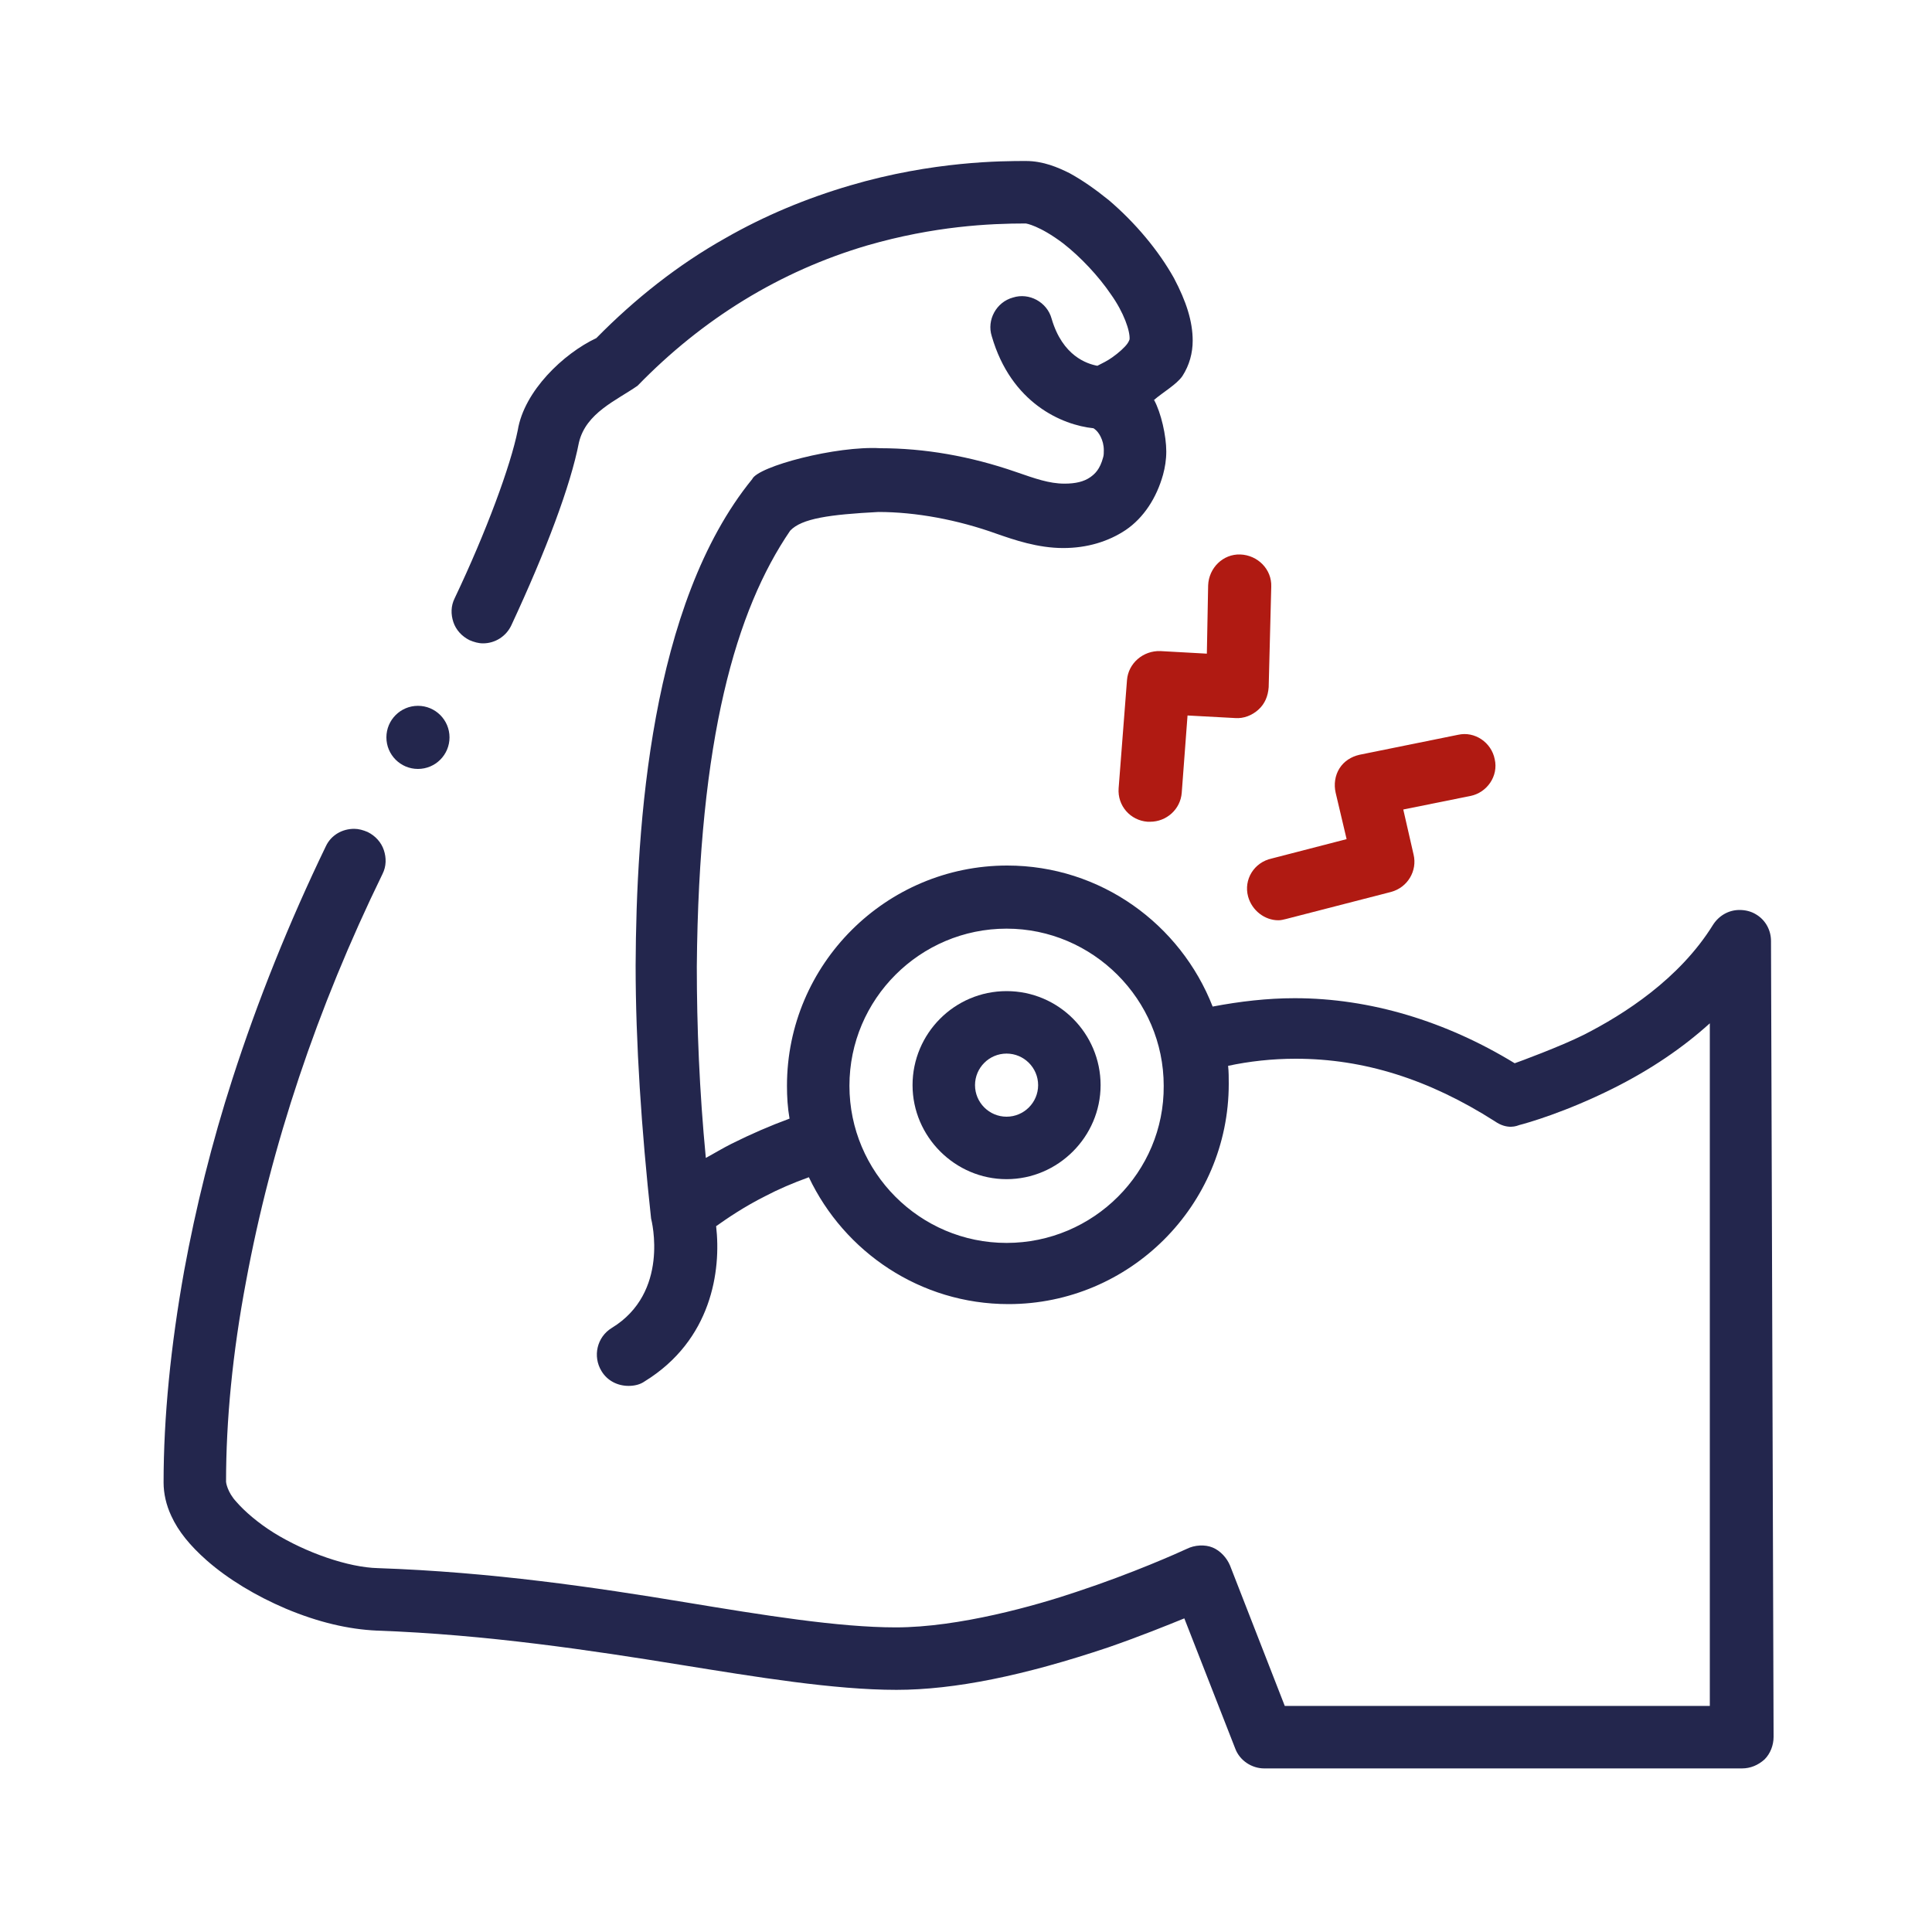<?xml version="1.0" encoding="utf-8"?>
<!-- Generator: Adobe Illustrator 28.2.0, SVG Export Plug-In . SVG Version: 6.00 Build 0)  -->
<svg version="1.1" id="Layer_1" xmlns="http://www.w3.org/2000/svg" xmlns:xlink="http://www.w3.org/1999/xlink" x="0px" y="0px"
	 width="300px" height="300px" viewBox="0 0 300 300" style="enable-background:new 0 0 300 300;" xml:space="preserve">
<style type="text/css">
	.st0{fill:none;stroke:#000000;stroke-width:4.103;stroke-linecap:round;stroke-linejoin:round;}
	.st1{fill:none;stroke:#000000;stroke-width:3.933;stroke-linecap:round;stroke-linejoin:round;}
	.st2{fill:none;stroke:#000000;stroke-width:7.545;stroke-miterlimit:22.926;}
	.st3{fill:none;stroke:#000000;stroke-width:7.547;stroke-miterlimit:10.002;}
	.st4{clip-path:url(#SVGID_00000010280409782296038370000011858957905576663188_);}
	.st5{fill:none;stroke:#000000;stroke-width:7.324;stroke-miterlimit:30.568;}
	.st6{fill:none;stroke:#000000;stroke-width:7.324;stroke-miterlimit:3.484;}
	.st7{fill:#23264D;}
	.st8{fill:#B01A12;}
	.st9{fill:none;stroke:#000000;stroke-width:9.547;stroke-linecap:round;stroke-linejoin:round;stroke-miterlimit:10;}
	.st10{fill:none;stroke:#000000;stroke-width:10.163;stroke-linecap:round;stroke-linejoin:round;stroke-miterlimit:10;}
	.st11{fill:none;stroke:#000000;stroke-width:9;stroke-linecap:round;stroke-linejoin:round;stroke-miterlimit:10;}
	.st12{fill:none;stroke:#000000;stroke-width:9.766;stroke-linecap:round;stroke-linejoin:round;stroke-miterlimit:13.333;}
</style>
<g>
	<path class="st7" d="M275,146.1C275,146.1,275,146.1,275,146.1c0-1.6-0.8-3.2-2.3-4.1c-0.8-0.5-1.7-0.7-2.6-0.7
		c-1.7,0-3.2,0.9-4.1,2.3c-5.2,8.4-13.8,13.9-20.1,17.1c-3.6,1.8-10.1,4.2-10.7,4.4c-5.4-3.3-11-5.8-16.7-7.5
		c-5.7-1.7-11.6-2.6-17.4-2.6H201c-4.2,0-8.5,0.5-12.7,1.3c-5-12.8-17.4-21.9-31.9-21.9c-18.8,0-34.2,15.3-34.2,34.2
		c0,1.7,0.1,3.4,0.4,5.1c-3,1.1-6,2.4-9,3.9c-1.4,0.7-2.7,1.5-4,2.2c-1-10.4-1.4-20.4-1.4-29.7c0.3-35.5,6.1-55.4,14.5-67.7
		c1.8-1.9,6.1-2.5,13.7-2.9c5.8,0,12.3,1.2,18.4,3.4c-0.1,0-0.1,0,0,0c0.1,0,0.1,0,0,0c2.6,0.9,6.3,2.2,10.3,2.2h0
		c3.7,0,7-1,9.7-2.8c2.8-1.9,4.8-5,5.8-8.6c0.3-1.1,0.5-2.3,0.5-3.6c0-2.4-0.8-6-1.9-8c-0.1,0.1-0.2,0.1,0,0c0-0.1,0,0,0,0
		c1.4-1.2,3.5-2.4,4.4-3.7c1.1-1.7,1.6-3.6,1.6-5.5c0-3-1-6.1-2.9-9.7c-2.4-4.3-6-8.6-10.1-12.1c-2.1-1.7-4.1-3.1-6.1-4.2
		c-1.8-0.9-4.1-1.9-6.8-1.9c-3.6,0-14.4,0-27.3,3.8c-6.8,2-13.3,4.7-19.4,8.2c-7.3,4.1-14,9.4-20,15.5c-5.1,2.4-11.2,8.2-12.2,14.3
		c-1.1,5.5-4.9,15.8-9.8,26.1c-0.6,1.2-0.6,2.5-0.2,3.7c0.4,1.2,1.3,2.2,2.5,2.8c0.7,0.3,1.4,0.5,2.1,0.5c1.9,0,3.6-1.1,4.4-2.8
		c5.4-11.6,9.2-21.7,10.5-28.4c1.1-4.6,5.8-6.5,9.1-8.8c10.1-10.4,22.1-17.8,35.7-21.8c10.4-3,19-3.4,24.6-3.4c0,0,2.1,0.3,5.8,3.1
		c2.7,2.1,5.5,5.1,7.4,7.9c2,2.8,3,5.7,2.9,7v0c0,0-0.1,0.3-0.3,0.6c-0.4,0.6-1.4,1.5-2.4,2.2c-0.7,0.5-1.5,0.9-2.3,1.3
		c-1.6-0.3-5.4-1.5-7.1-7.3c-0.7-2.6-3.5-4.1-6-3.3c-2.6,0.7-4.1,3.5-3.3,6c3,10.4,10.9,13.8,15.8,14.3c0.6,0.4,0.9,0.9,1.1,1.3
		c0.3,0.6,0.5,1.3,0.5,2.1c0,0.4,0,0.8-0.1,1.1c-0.5,1.9-1.3,2.6-2,3.1c-1,0.7-2.3,1-4,1h0c-2.4,0-4.6-0.8-7.5-1.8l0,0
		c-7.2-2.5-14.3-3.7-21.1-3.7c-6.8-0.4-19,2.8-19.9,4.8c-15.8,19.4-18,53.8-18.1,75.5c0,12,0.9,25.5,2.4,39.3c0,0,0,0,0,0
		c0,0,0,0,0,0c0.1,0.4,2.9,11.5-6.1,17c-2.3,1.4-3,4.4-1.6,6.7c0.9,1.5,2.5,2.3,4.2,2.3c0.9,0,1.8-0.2,2.5-0.7
		c10.4-6.4,11.9-17.2,11.1-24.1c1.7-1.2,4.3-3,7.7-4.7c1.9-1,4.2-2,6.7-2.9c5.5,11.6,17.3,19.7,31,19.7c18.8,0,34.2-15.3,34.2-34.2
		c0-0.9,0-1.9-0.1-2.8c3.3-0.7,6.8-1.1,10.5-1.1h0c10.6,0,20.7,3.2,30.9,9.7c2,1.4,3.5,0.7,3.8,0.6c1.2-0.3,7.2-2,14.6-5.7
		c5.8-2.9,10.8-6.3,15-10.1v106h-66l-8.5-21.8c-0.5-1.2-1.5-2.3-2.7-2.8c-1.2-0.5-2.8-0.4-4,0.2c0,0,0,0,0,0
		c-1.3,0.6-8.4,3.8-17.2,6.7c-6.2,2.1-18.2,5.5-28,5.5c-8.9,0-20.6-1.9-32.7-3.9c-13.9-2.3-30.1-4.7-47.7-5.3
		c-4.6-0.1-11.2-2.4-16.2-5.5c-2.4-1.5-4.5-3.3-5.8-4.8c-1.4-1.5-1.6-3-1.6-3.1c0-9.5,1-20,3.1-31.1c3.9-21.1,11-42.4,21.2-63.3
		c0.6-1.2,0.6-2.5,0.2-3.7c-0.4-1.2-1.3-2.2-2.5-2.8c-0.7-0.3-1.4-0.5-2.1-0.5c-1.9,0-3.6,1-4.4,2.7c0,0,0,0,0,0
		c-5.7,11.8-10.6,24-14.5,36.1c-3.2,9.9-5.7,20-7.5,29.8c-2.1,11.7-3.2,22.8-3.2,32.9c0,1.7,0.4,3.5,1.2,5.2
		c1.1,2.4,2.9,4.6,5.5,6.9c3.3,2.9,7.6,5.5,12.3,7.5c5,2.1,9.7,3.2,14.1,3.4c17,0.6,33.5,3.1,47.1,5.3c11.8,1.9,23.9,3.9,33.6,3.9
		c9,0,19.8-2.2,32.9-6.6c4.9-1.7,9.1-3.4,11.8-4.5l7.9,20.2c0.7,1.9,2.6,3.1,4.5,3.1h74.2c1.3,0,2.5-0.5,3.5-1.4
		c0.9-0.9,1.4-2.2,1.4-3.5L275,146.1z M156.3,193c-13.5,0-24.4-11-24.4-24.4c0-13.5,11-24.4,24.4-24.4s24.4,11,24.4,24.4
		C180.8,182,169.8,193,156.3,193z"/>
	<path class="st7" d="M156.3,153.9c-8.1,0-14.6,6.6-14.6,14.6s6.6,14.6,14.6,14.6s14.6-6.6,14.6-14.6S164.4,153.9,156.3,153.9z
		 M156.3,173.4c-2.7,0-4.9-2.2-4.9-4.9s2.2-4.9,4.9-4.9s4.9,2.2,4.9,4.9S159,173.4,156.3,173.4z"/>
	<path class="st8" d="M193.8,139.2c0.6,2.2,2.6,3.7,4.7,3.7c0.4,0,0.8-0.1,1.2-0.2l16.3-4.2c2.6-0.7,4.1-3.3,3.5-5.8l-1.6-7
		l10.4-2.1c2.6-0.5,4.4-3.1,3.8-5.7c-0.5-2.6-3.1-4.4-5.7-3.8l-15.3,3.1c-1.3,0.3-2.4,1-3.1,2.1c-0.7,1.1-0.9,2.5-0.6,3.8l1.7,7.2
		l-11.6,3C194.7,133.9,193.1,136.6,193.8,139.2L193.8,139.2z"/>
	<path class="st8" d="M175,105.6l-1.3,16.8c-0.2,2.7,1.8,5,4.5,5.2c0.1,0,0.3,0,0.4,0c2.5,0,4.7-1.9,4.9-4.5l0.9-12l7.4,0.4
		c1.3,0.1,2.6-0.4,3.6-1.3c1-0.9,1.5-2.1,1.6-3.5l0.4-15.6c0.1-2.7-2.1-4.9-4.8-5c-2.7-0.1-4.9,2.1-5,4.8l-0.2,10.6l-7.2-0.4
		C177.5,101,175.2,103,175,105.6L175,105.6z"/>
	<circle class="st7" cx="64.9" cy="114.5" r="4.9"/>
</g>
</svg>

